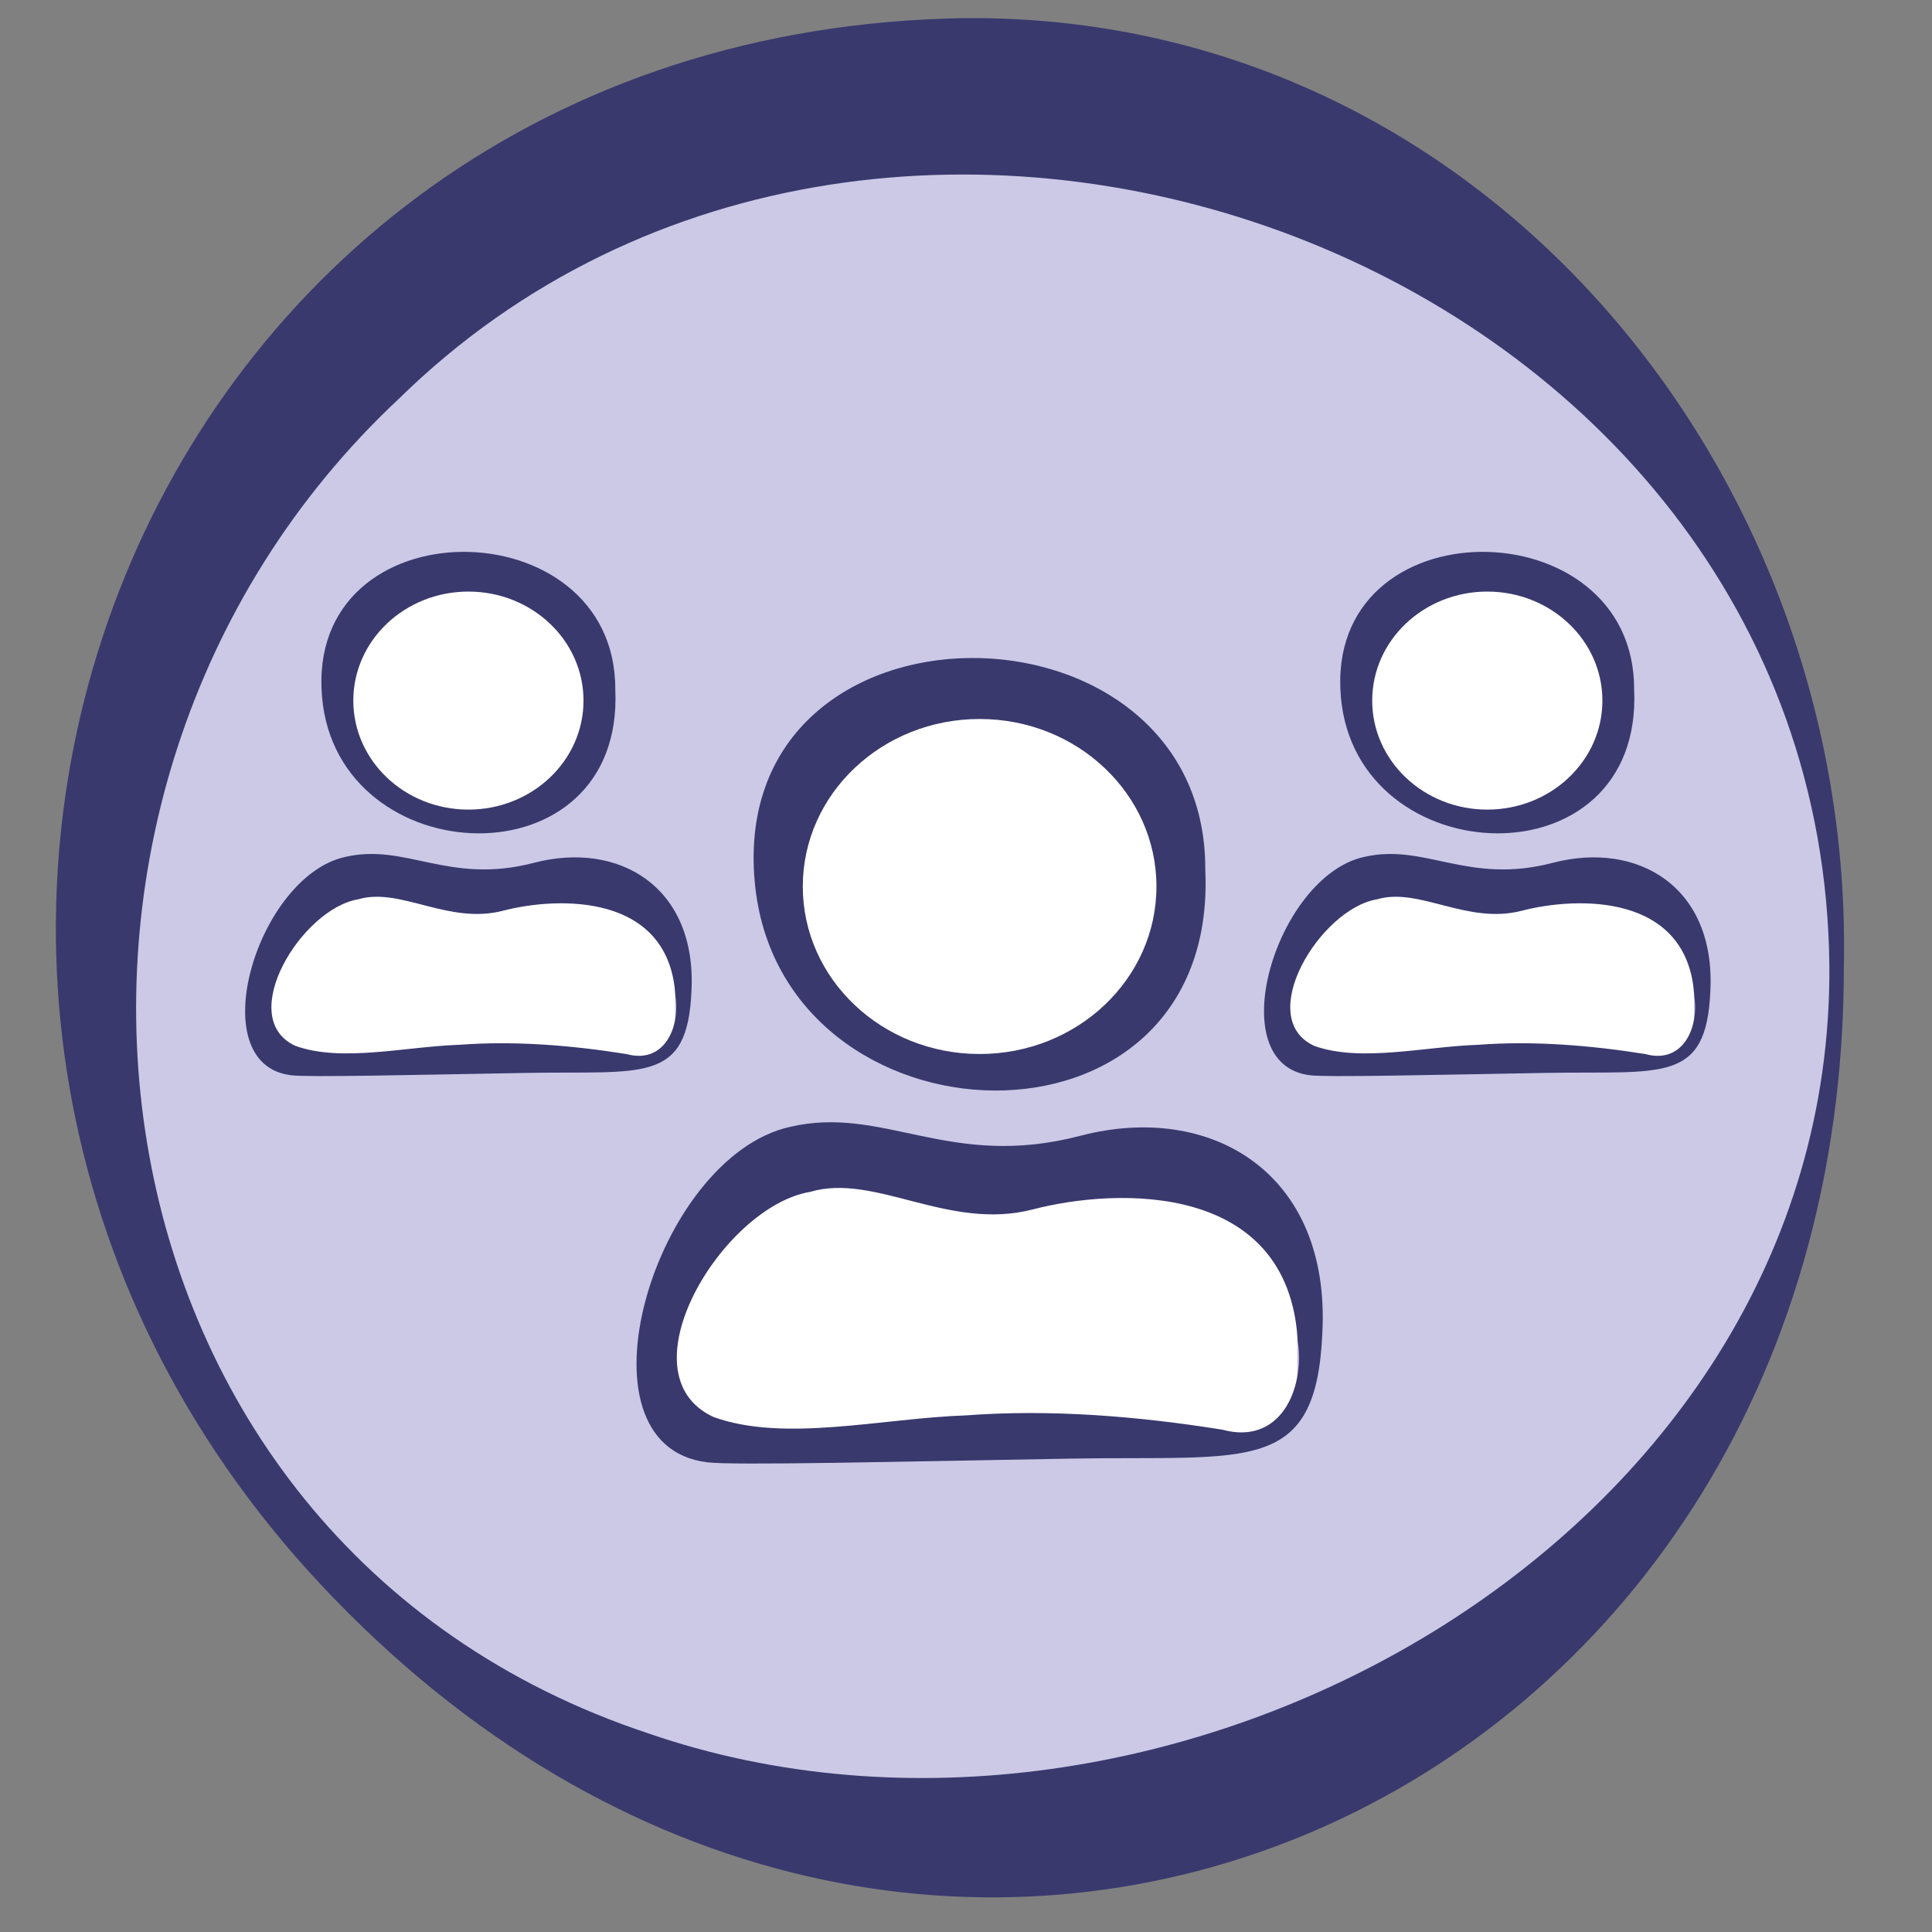 <svg xmlns="http://www.w3.org/2000/svg" xmlns:xlink="http://www.w3.org/1999/xlink" id="Ebene_1" x="0px" y="0px" viewBox="0 0 40 40" xml:space="preserve">
<rect x="0" y="0" width="40" height="40" fill="#808080" stroke="none"/>
<path fill="#CBC9E6" d="M38.025,20c0,9.955-8.07,18.025-18.025,18.025C-3.91,37.076-3.903,2.921,20,1.975  C29.955,1.975,38.025,10.045,38.025,20z"></path>
<g>
	<path fill="#39396E" d="M38.175,20C38.2,37.46,19.326,45.931,6.91,33.089C-4.959,20.827,2.576,0.618,20,0.375   C30.725,0.3,38.389,9.812,38.175,20z M37.875,20C37.74,5.389,18.428-1.721,8.257,8.257c-8.77,8.206-6.853,23.645,5.163,27.63   C24.055,39.556,37.957,31.914,37.875,20z"></path>
</g>
<path fill="#FFFFFF" d="M26.856,27.769v0.751c0,0.778-0.631,1.409-1.409,1.409h-10.33c-0.778,0-1.409-0.63-1.409-1.409v-0.751  c0-2.178,1.766-3.944,3.944-3.944c0.845,0,1.247,0.47,2.629,0.47c1.383,0,1.787-0.47,2.629-0.47  C25.089,23.825,26.855,25.59,26.856,27.769z"></path>
<path fill="#39396E" d="M27.378,27.592c-0.127,2.961-1.52,2.542-5.213,2.607s-6.995,0.144-7.522,0.076  c-2.88-0.346-1.087-6.321,1.712-6.944c1.943-0.455,3.301,0.894,6.009,0.185S27.549,24.281,27.378,27.592z M26.869,27.769  c-0.186-3.304-3.736-3.185-5.483-2.73s-3.272-0.76-4.611-0.363c-1.812,0.3-3.924,3.776-2.001,4.662  c1.468,0.531,3.492,0.025,5.221-0.034c1.759-0.132,3.565,0.017,5.314,0.296C26.496,29.926,27.017,28.778,26.869,27.769z"></path>
<path fill="#39396E" d="M24.954,18c0.29,6.243-8.833,5.884-9.329,0.246C15.075,12.079,24.975,12.167,24.954,18z"></path>
<ellipse fill="#FFFFFF" cx="20.282" cy="18.354" rx="3.661" ry="3.468"></ellipse>
<path fill="#FFFFFF" d="M35.071,20.632v0.489c0,0.507-0.411,0.917-0.917,0.917h-6.722c-0.507,0-0.917-0.41-0.917-0.917v-0.489  c0-1.418,1.149-2.566,2.566-2.567c0.55,0,0.812,0.306,1.711,0.306c0.9,0,1.163-0.306,1.711-0.306  C33.922,18.065,35.07,19.214,35.071,20.632z"></path>
<path fill="#39396E" d="M35.411,20.517c-0.082,1.927-0.989,1.654-3.393,1.696c-2.404,0.042-4.553,0.094-4.895,0.049  c-1.874-0.225-0.707-4.114,1.114-4.519c1.264-0.296,2.148,0.582,3.911,0.121C33.91,17.403,35.522,18.362,35.411,20.517z   M35.079,20.632c-0.121-2.15-2.432-2.073-3.568-1.777c-1.136,0.296-2.129-0.494-3-0.236c-1.179,0.195-2.554,2.457-1.302,3.034  c0.955,0.346,2.273,0.016,3.398-0.022c1.145-0.086,2.32,0.011,3.458,0.192C34.837,22.036,35.176,21.288,35.079,20.632z"></path>
<path fill="#39396E" d="M33.833,14.274c0.188,4.063-5.749,3.829-6.071,0.16C27.404,10.421,33.847,10.478,33.833,14.274z"></path>
<ellipse fill="#FFFFFF" cx="30.793" cy="14.505" rx="2.383" ry="2.257"></ellipse>
<path fill="#FFFFFF" d="M13.976,20.632v0.489c0,0.507-0.411,0.917-0.917,0.917H6.337c-0.507,0-0.917-0.41-0.917-0.917v-0.489  c0-1.418,1.149-2.566,2.566-2.567c0.55,0,0.812,0.306,1.711,0.306c0.9,0,1.163-0.306,1.711-0.306  C12.827,18.065,13.976,19.214,13.976,20.632z"></path>
<path fill="#39396E" d="M14.316,20.517c-0.082,1.927-0.989,1.654-3.393,1.696c-2.404,0.042-4.553,0.094-4.895,0.049  c-1.874-0.225-0.707-4.114,1.114-4.519c1.264-0.296,2.148,0.582,3.911,0.121C12.815,17.403,14.427,18.362,14.316,20.517z   M13.985,20.632c-0.121-2.15-2.432-2.073-3.568-1.777c-1.136,0.296-2.129-0.494-3-0.236c-1.179,0.195-2.554,2.457-1.302,3.034  c0.955,0.346,2.273,0.016,3.398-0.022c1.145-0.086,2.32,0.011,3.458,0.192C13.742,22.036,14.081,21.288,13.985,20.632z"></path>
<path fill="#39396E" d="M12.739,14.274c0.188,4.063-5.749,3.829-6.071,0.16C6.31,10.421,12.752,10.478,12.739,14.274z"></path>
<ellipse fill="#FFFFFF" cx="9.698" cy="14.505" rx="2.383" ry="2.257"></ellipse>
</svg>